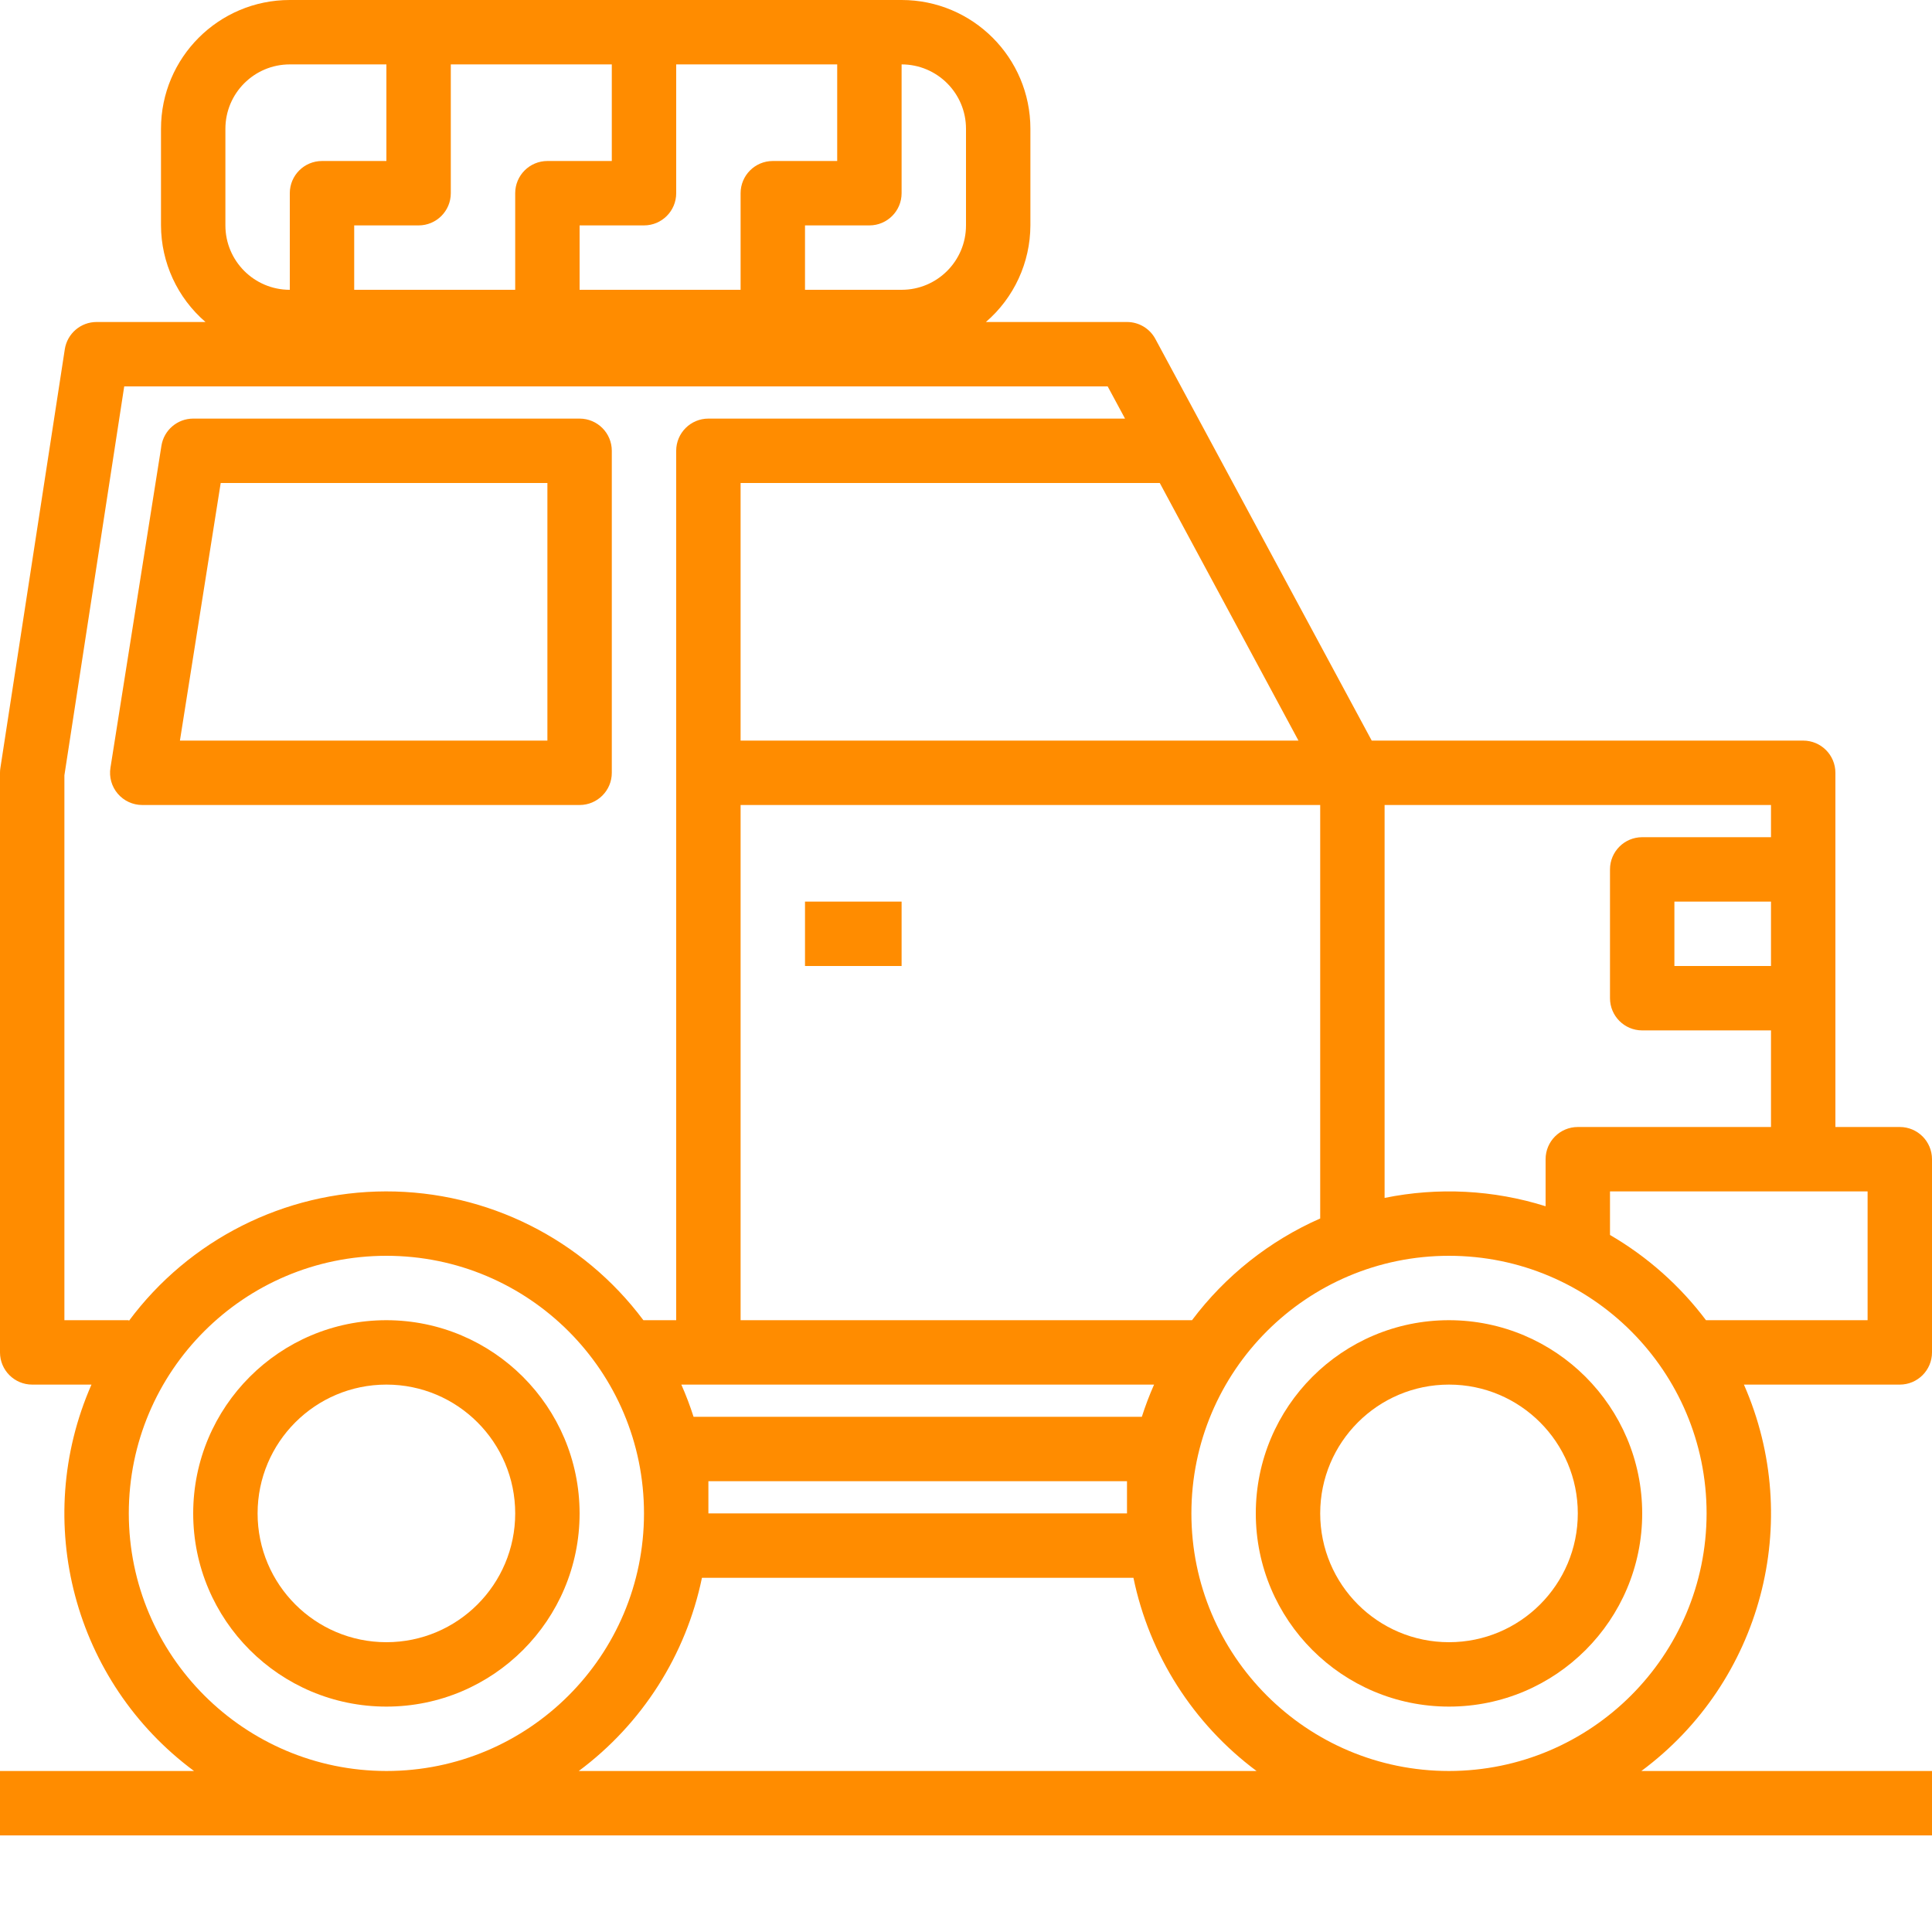 <?xml version="1.0"?>
<svg xmlns="http://www.w3.org/2000/svg" xmlns:xlink="http://www.w3.org/1999/xlink" xmlns:svgjs="http://svgjs.com/svgjs" version="1.1" width="512" height="512" x="0" y="0" viewBox="0 0 480 480" style="enable-background:new 0 0 512 512" xml:space="preserve" class=""><g><path xmlns="http://www.w3.org/2000/svg" d="m480 336v-48c0-4.418-3.582-8-8-8h-16v-88c0-4.418-3.582-8-8-8h-107.199l-7.09-13.16-46.664-86.633c-1.395-2.594-4.102-4.207-7.047-4.207h-35.055c6.992-6.02 11.023-14.773 11.055-24v-24c0-17.672-14.328-32-32-32h-152c-17.672 0-32 14.328-32 32v24c.031 9.227 4.062 17.98 11.055 24h-27.055c-3.949 0-7.305 2.883-7.902 6.785l-16 104c-.066.402-.098.809-.098 1.215v144c0 4.418 3.582 8 8 8h14.727c-14.949 34.023-4.375 73.867 25.48 96h-48.207v16h480v-16h-72.207c29.855-22.133 40.43-61.977 25.48-96h38.727c4.418 0 8-3.582 8-8zm-240-304v24c0 8.836-7.164 16-16 16h-24v-16h16c4.418 0 8-3.582 8-8v-32c8.836 0 16 7.164 16 16zm-32-16v24h-16c-4.418 0-8 3.582-8 8v24h-40v-16h16c4.418 0 8-3.582 8-8v-32zm-56 0v24h-16c-4.418 0-8 3.582-8 8v24h-40v-16h16c4.418 0 8-3.582 8-8v-32zm-96 16c0-8.836 7.164-16 16-16h24v24h-16c-4.418 0-8 3.582-8 8v24c-8.836 0-16-7.164-16-16zm384 208h-24v-16h24zm0-32h-32c-4.418 0-8 3.582-8 8v32c0 4.418 3.582 8 8 8h32v24h-48c-4.418 0-8 3.582-8 8v11.688c-12.941-4.07-26.707-4.785-40-2.07v-97.617h96zm-156.312 144h-111.375c-.867-2.719-1.883-5.391-3.039-8h117.453c-1.156 2.609-2.172 5.281-3.039 8zm-3.688 24h-104v-8h104zm13.398-246.23 29.203 54.23h-138.602v-64h104.145zm2.754 198.23h-112.152v-128h144v102.727c-12.605 5.555-23.574 14.258-31.848 25.273zm-280.152 0v-135.383l14.863-96.617h244.336l4.312 8h-103.512c-4.418 0-8 3.582-8 8v216h-8.152c-15.07-20.176-38.793-32.039-63.977-32-25.184.043-48.863 11.984-63.871 32.207v-.207zm16 48c0-35.348 28.652-64 64-64s64 28.652 64 64-28.652 64-64 64c-35.328-.039-63.961-28.672-64-64zm111.793 64c15.738-11.707 26.633-28.789 30.605-48h107.203c3.969 19.207 14.855 36.289 30.59 48zm216.207 0c-35.348 0-64-28.652-64-64s28.652-64 64-64 64 28.652 64 64c-.039 35.328-28.672 63.961-64 64zm104-112h-40.152c-6.457-8.578-14.566-15.777-23.848-21.176v-10.824h64zm0 0" fill="#ff8c00" data-original="#000000" style=""/><path xmlns="http://www.w3.org/2000/svg" d="m360 328c-26.508 0-48 21.492-48 48s21.492 48 48 48 48-21.492 48-48c-.027-26.5-21.5-47.973-48-48zm0 80c-17.672 0-32-14.328-32-32s14.328-32 32-32 32 14.328 32 32-14.328 32-32 32zm0 0" fill="#ff8c00" data-original="#000000" style=""/><path xmlns="http://www.w3.org/2000/svg" d="m96 328c-26.508 0-48 21.492-48 48s21.492 48 48 48 48-21.492 48-48c-.027-26.5-21.5-47.973-48-48zm0 80c-17.672 0-32-14.328-32-32s14.328-32 32-32 32 14.328 32 32-14.328 32-32 32zm0 0" fill="#ff8c00" data-original="#000000" style=""/><path xmlns="http://www.w3.org/2000/svg" d="m144 200c4.418 0 8-3.582 8-8v-80c0-4.418-3.582-8-8-8h-96c-3.934.004-7.281 2.867-7.895 6.754l-12.664 80c-.367 2.309.297 4.664 1.816 6.441 1.52 1.777 3.738 2.805 6.078 2.805zm-89.168-80h81.168v64h-91.297zm0 0" fill="#ff8c00" data-original="#000000" style=""/><path xmlns="http://www.w3.org/2000/svg" d="m200 224h24v16h-24zm0 0" fill="#ff8c00" data-original="#000000" style=""/></g></svg>
